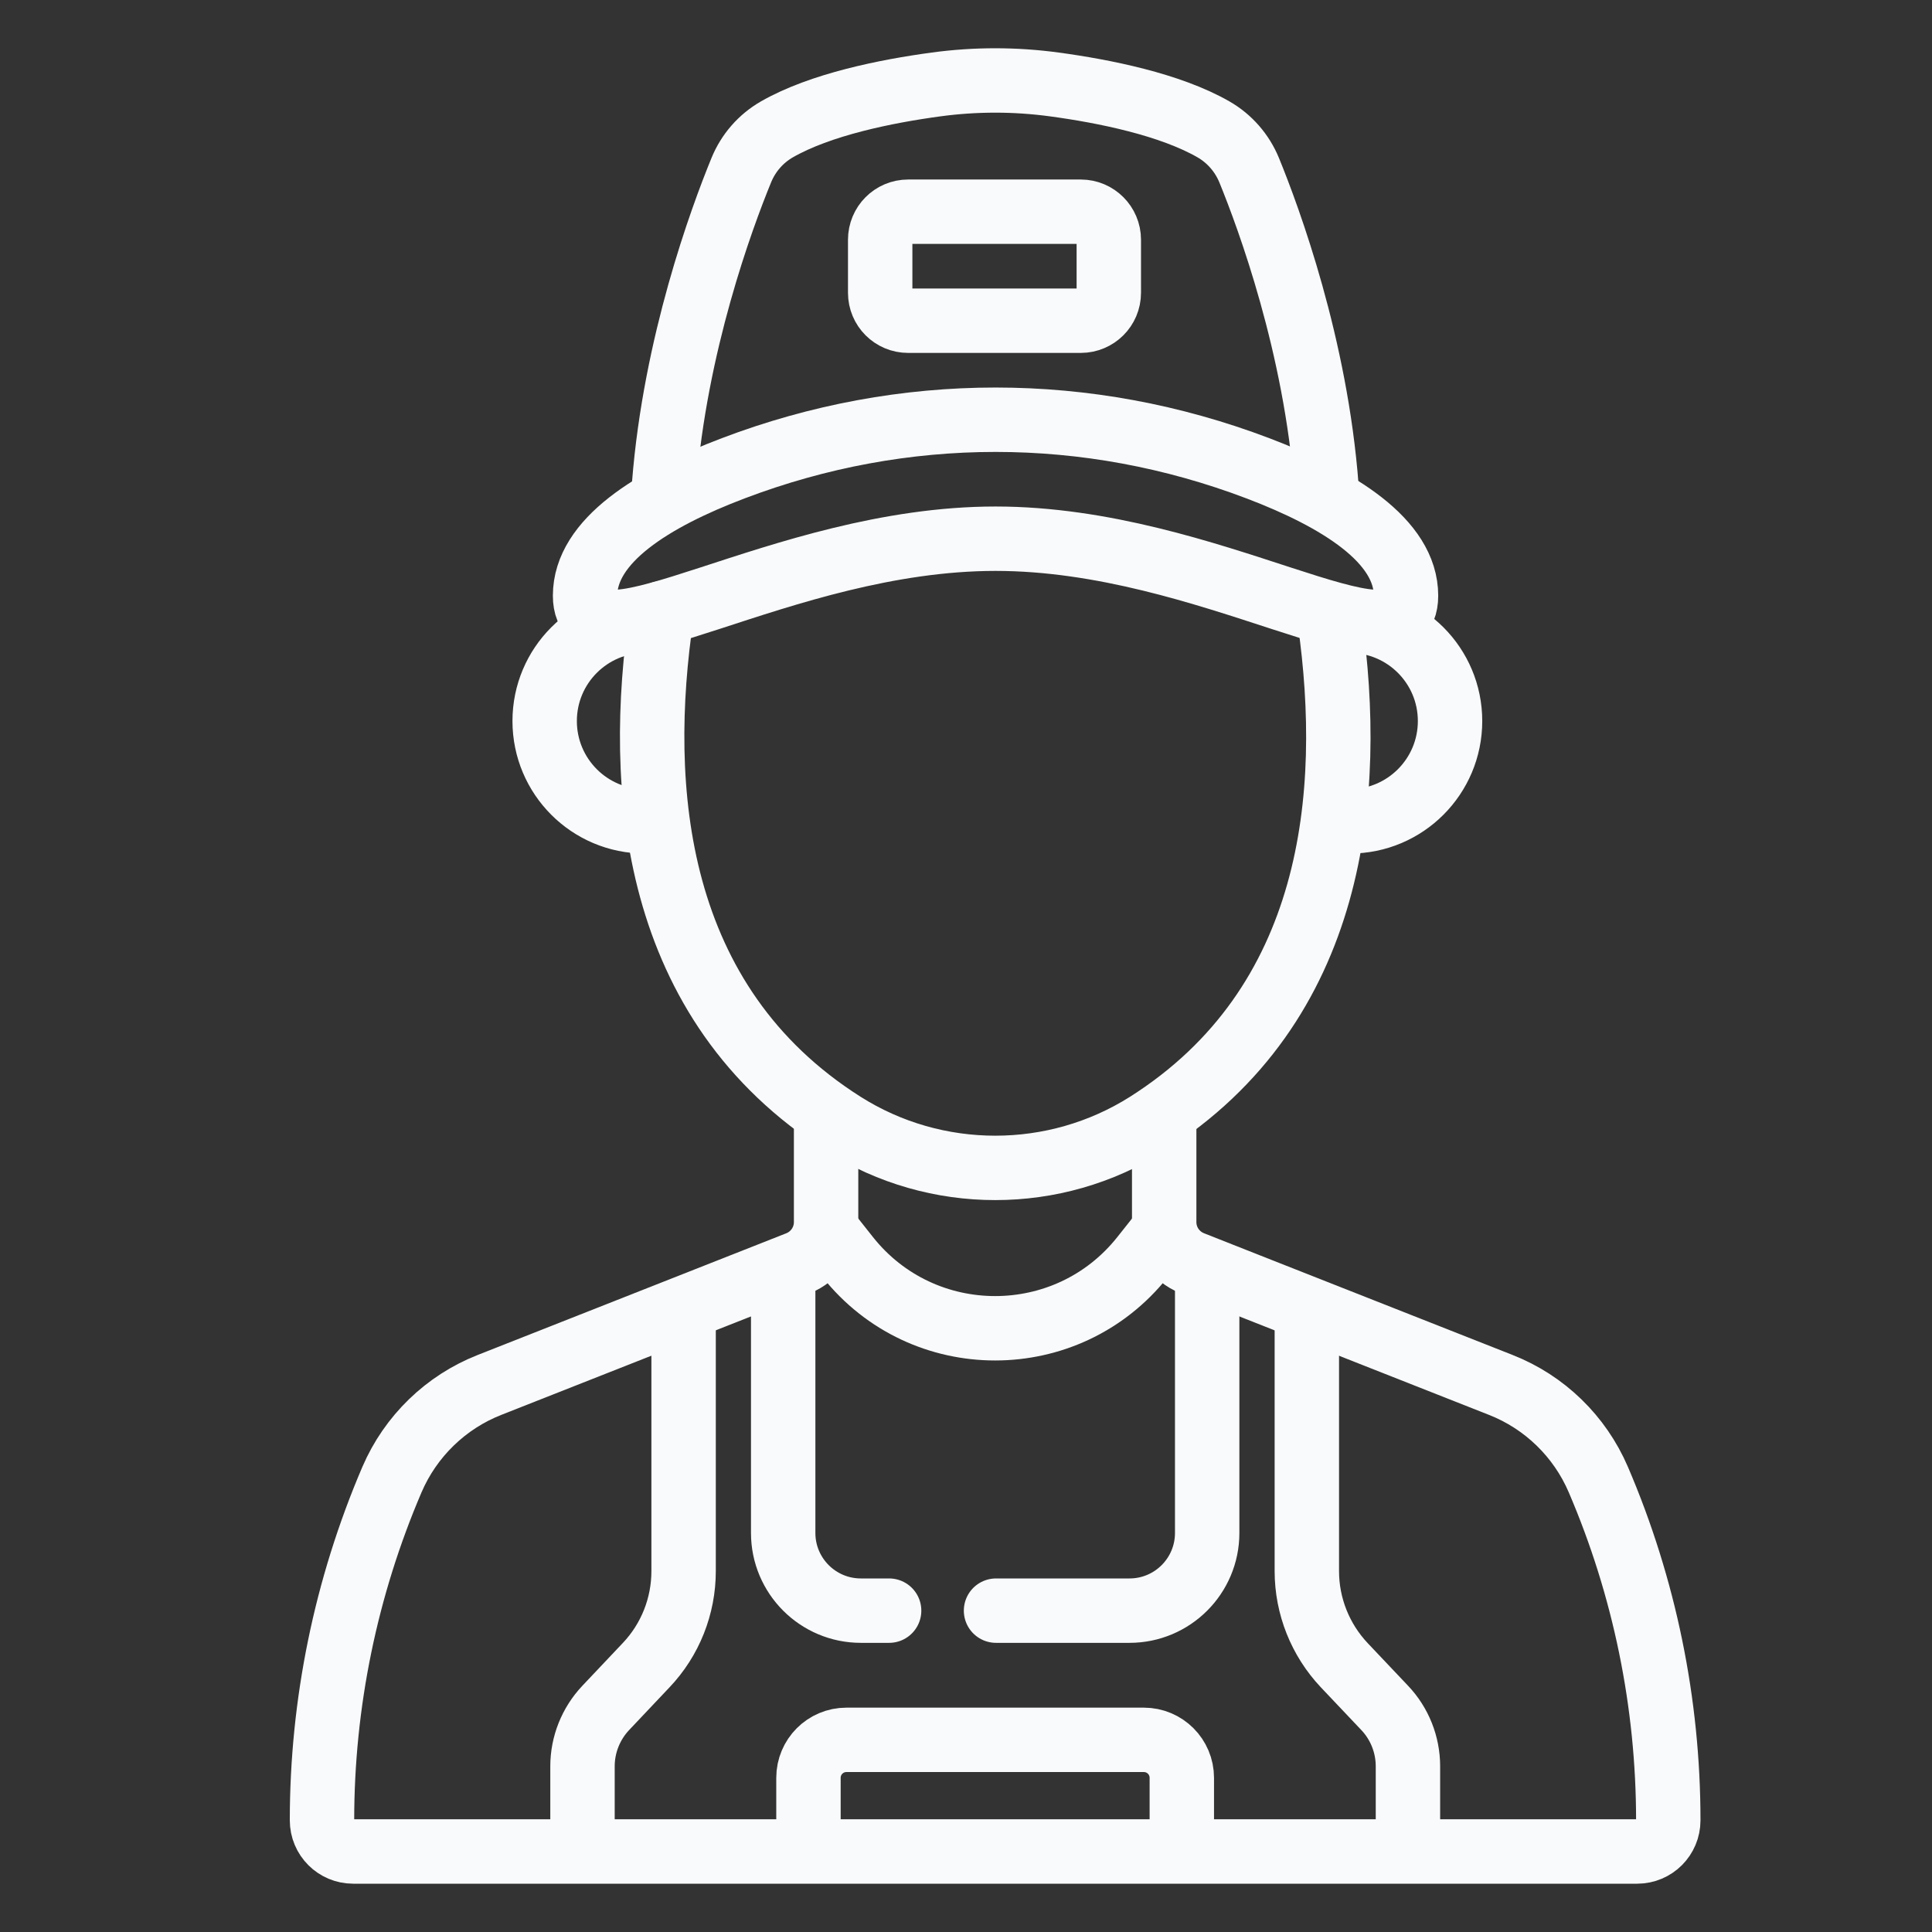 <svg width="24" height="24" viewBox="0 0 24 24" fill="none" xmlns="http://www.w3.org/2000/svg">
<rect x="0" y="0" width="24" height="24" fill="#333333" stroke="none"/>
<path d="M14.373 15.389L14.193 15.616C13.257 16.795 11.467 16.795 10.531 15.616L10.348 15.385" stroke="#F9FAFB" stroke-width="0.8" stroke-miterlimit="10" stroke-linecap="round" stroke-linejoin="round"/>
<path d="M16.768 10.203C17.456 10.203 18.013 9.645 18.013 8.957C18.013 8.269 17.456 7.711 16.768 7.711" stroke="#F9FAFB" stroke-width="0.8" stroke-miterlimit="10" stroke-linecap="round" stroke-linejoin="round"/>
<path d="M8.221 7.618C7.895 9.797 8.108 12.461 10.476 13.962C11.625 14.69 13.102 14.69 14.252 13.962C16.586 12.482 16.825 9.872 16.519 7.71" stroke="#F9FAFB" stroke-width="0.8" stroke-miterlimit="10" stroke-linecap="round" stroke-linejoin="round"/>
<path d="M16.478 6.051C16.346 4.297 15.764 2.717 15.517 2.113C15.429 1.9 15.274 1.722 15.074 1.607C14.534 1.297 13.717 1.133 13.097 1.049C12.609 0.983 12.116 0.983 11.628 1.049C11.008 1.133 10.192 1.297 9.651 1.607C9.451 1.722 9.296 1.9 9.209 2.113C8.963 2.713 8.387 4.276 8.25 6.017" stroke="#F9FAFB" stroke-width="0.8" stroke-miterlimit="10" stroke-linecap="round" stroke-linejoin="round"/>
<path d="M8.011 10.203C7.323 10.203 6.766 9.645 6.766 8.957C6.766 8.269 7.323 7.711 8.011 7.711" stroke="#F9FAFB" stroke-width="0.8" stroke-miterlimit="10" stroke-linecap="round" stroke-linejoin="round"/>
<path d="M10.262 13.902V15.182C10.262 15.407 10.124 15.609 9.915 15.692L6.081 17.204C5.537 17.418 5.1 17.842 4.869 18.38C4.296 19.718 4 21.158 4 22.613C4 22.827 4.173 23 4.387 23H20.338C20.551 23 20.724 22.827 20.724 22.613C20.724 21.158 20.429 19.718 19.855 18.38C19.624 17.842 19.188 17.418 18.643 17.204L15.501 15.965L14.81 15.692C14.6 15.609 14.462 15.407 14.462 15.182V13.947" stroke="#F9FAFB" stroke-width="0.8" stroke-miterlimit="10" stroke-linecap="round" stroke-linejoin="round"/>
<path d="M8.492 16.448V19.517C8.492 19.952 8.326 20.37 8.027 20.685L7.525 21.216C7.34 21.412 7.236 21.672 7.236 21.941V22.797" stroke="#F9FAFB" stroke-width="0.8" stroke-miterlimit="10" stroke-linecap="round" stroke-linejoin="round"/>
<path d="M11.045 20.008H10.694C10.161 20.008 9.729 19.576 9.729 19.043V15.896" stroke="#F9FAFB" stroke-width="0.8" stroke-miterlimit="10" stroke-linecap="round" stroke-linejoin="round"/>
<path d="M14.996 15.941V19.043C14.996 19.576 14.564 20.008 14.031 20.008H12.373" stroke="#F9FAFB" stroke-width="0.8" stroke-miterlimit="10" stroke-linecap="round" stroke-linejoin="round"/>
<path d="M17.49 22.781V21.942C17.49 21.672 17.387 21.412 17.201 21.216L16.699 20.686C16.401 20.37 16.234 19.952 16.234 19.517V16.499" stroke="#F9FAFB" stroke-width="0.8" stroke-miterlimit="10" stroke-linecap="round" stroke-linejoin="round"/>
<path d="M15.625 5.817C13.508 5.013 11.226 5.013 9.109 5.817C8.109 6.196 7.268 6.718 7.268 7.4C7.268 8.431 9.694 6.692 12.367 6.692C15.039 6.692 17.466 8.431 17.466 7.4C17.466 6.718 16.624 6.196 15.625 5.817Z" stroke="#F9FAFB" stroke-width="0.8" stroke-miterlimit="10" stroke-linecap="round" stroke-linejoin="round"/>
<path d="M10.043 22.797V22.085C10.043 21.824 10.254 21.613 10.515 21.613H14.209C14.47 21.613 14.681 21.824 14.681 22.085V22.797" stroke="#F9FAFB" stroke-width="0.8" stroke-miterlimit="10" stroke-linecap="round" stroke-linejoin="round"/>
<path d="M13.426 3.984H11.281C11.089 3.984 10.934 3.829 10.934 3.637V2.978C10.934 2.786 11.089 2.63 11.281 2.63H13.426C13.618 2.63 13.774 2.786 13.774 2.978V3.637C13.774 3.829 13.618 3.984 13.426 3.984Z" stroke="#F9FAFB" stroke-width="0.8" stroke-miterlimit="10" stroke-linecap="round" stroke-linejoin="round"/>
</svg>
